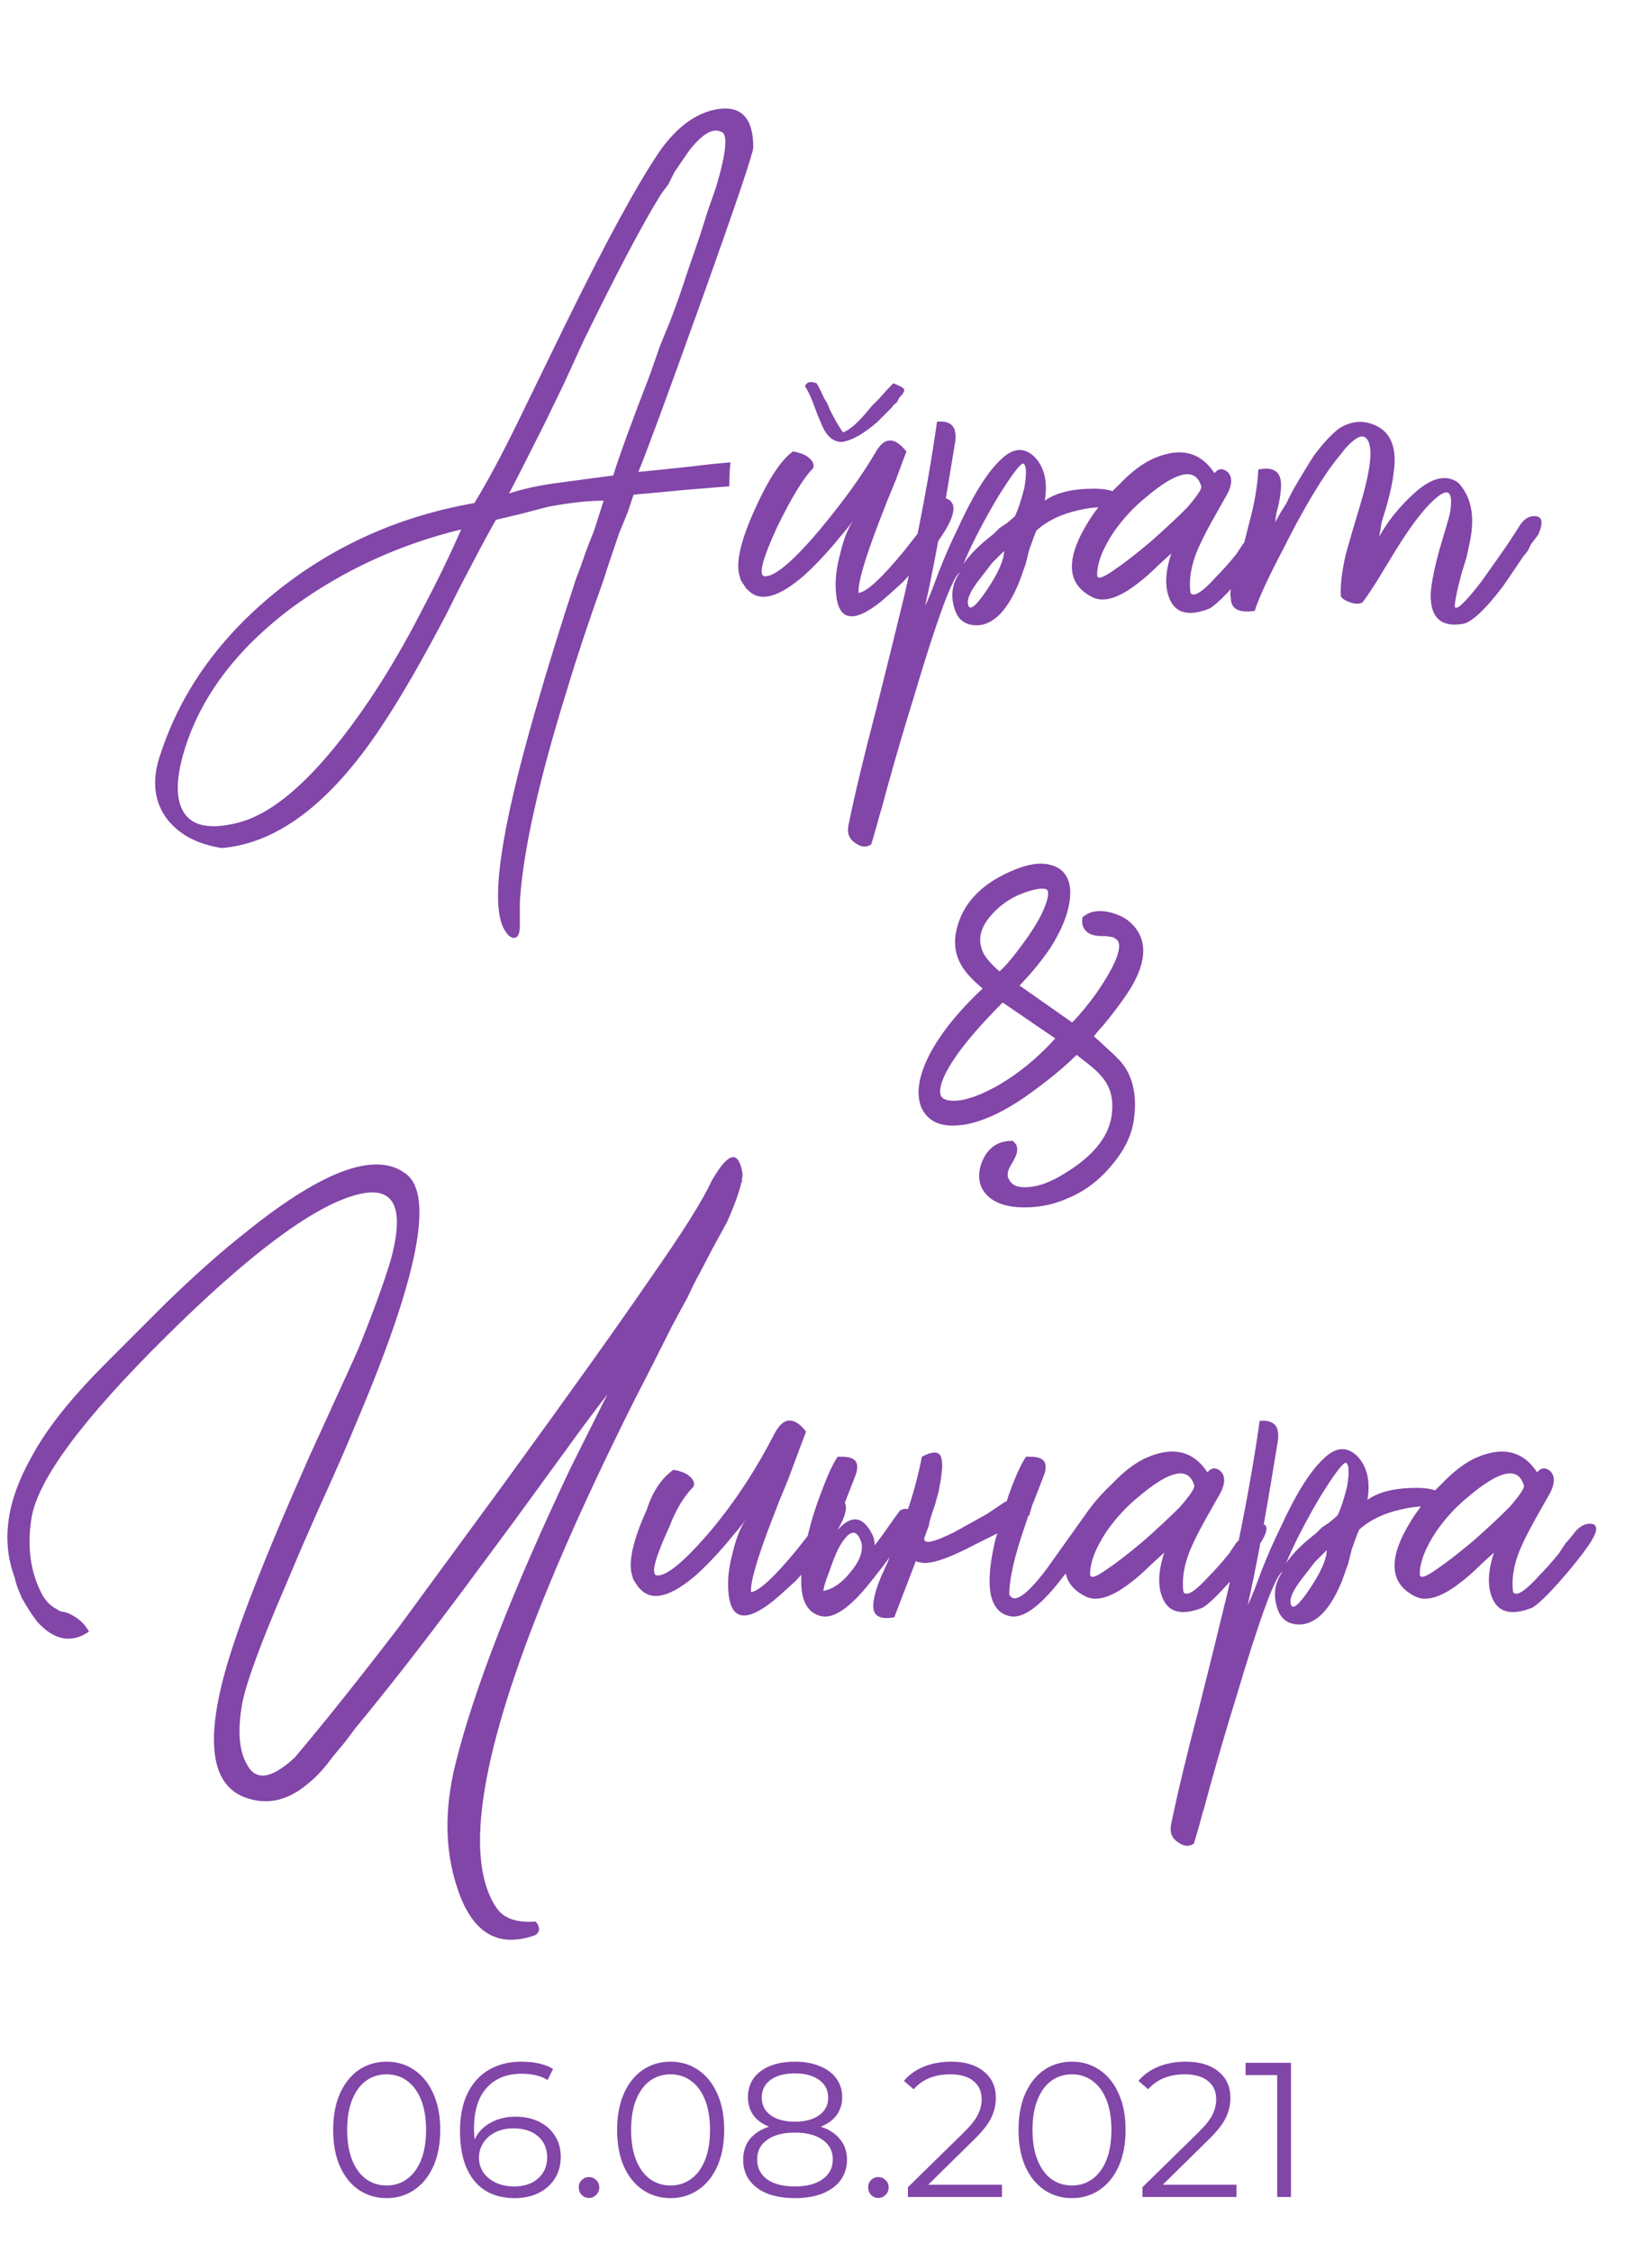 <?xml version="1.0" encoding="UTF-8"?> <svg xmlns="http://www.w3.org/2000/svg" width="138" height="188" viewBox="0 0 138 188" fill="none"> <path d="M32.296 183.514C31.432 183.514 30.659 183.284 29.976 182.826C29.304 182.367 28.776 181.711 28.392 180.858C28.019 179.994 27.832 178.98 27.832 177.818C27.832 176.655 28.019 175.647 28.392 174.794C28.776 173.93 29.304 173.268 29.976 172.81C30.659 172.351 31.432 172.122 32.296 172.122C33.16 172.122 33.928 172.351 34.6 172.81C35.283 173.268 35.816 173.93 36.2 174.794C36.584 175.647 36.776 176.655 36.776 177.818C36.776 178.98 36.584 179.994 36.2 180.858C35.816 181.711 35.283 182.367 34.6 182.826C33.928 183.284 33.16 183.514 32.296 183.514ZM32.296 182.458C32.947 182.458 33.517 182.276 34.008 181.914C34.509 181.551 34.899 181.023 35.176 180.33C35.453 179.636 35.592 178.799 35.592 177.818C35.592 176.836 35.453 175.999 35.176 175.306C34.899 174.612 34.509 174.084 34.008 173.722C33.517 173.359 32.947 173.178 32.296 173.178C31.645 173.178 31.069 173.359 30.568 173.722C30.077 174.084 29.693 174.612 29.416 175.306C29.139 175.999 29 176.836 29 177.818C29 178.799 29.139 179.636 29.416 180.33C29.693 181.023 30.077 181.551 30.568 181.914C31.069 182.276 31.645 182.458 32.296 182.458ZM43.066 176.714C43.802 176.714 44.452 176.852 45.018 177.13C45.594 177.407 46.042 177.802 46.362 178.314C46.682 178.815 46.842 179.402 46.842 180.074C46.842 180.756 46.676 181.359 46.346 181.882C46.015 182.404 45.556 182.81 44.97 183.098C44.394 183.375 43.743 183.514 43.018 183.514C41.535 183.514 40.399 183.028 39.61 182.058C38.82 181.076 38.426 179.695 38.426 177.914C38.426 176.666 38.639 175.61 39.066 174.746C39.492 173.882 40.09 173.231 40.858 172.794C41.626 172.346 42.522 172.122 43.546 172.122C44.655 172.122 45.54 172.324 46.202 172.73L45.738 173.658C45.204 173.306 44.479 173.13 43.562 173.13C42.324 173.13 41.354 173.524 40.65 174.314C39.946 175.092 39.594 176.228 39.594 177.722C39.594 177.988 39.61 178.292 39.642 178.634C39.919 178.026 40.362 177.556 40.97 177.226C41.578 176.884 42.276 176.714 43.066 176.714ZM42.97 182.538C43.78 182.538 44.436 182.319 44.938 181.882C45.45 181.434 45.706 180.842 45.706 180.106C45.706 179.37 45.45 178.783 44.938 178.346C44.436 177.908 43.754 177.69 42.89 177.69C42.324 177.69 41.823 177.796 41.386 178.01C40.959 178.223 40.623 178.516 40.378 178.89C40.132 179.263 40.01 179.679 40.01 180.138C40.01 180.564 40.122 180.959 40.346 181.322C40.58 181.684 40.922 181.978 41.37 182.202C41.818 182.426 42.351 182.538 42.97 182.538ZM49.196 183.498C48.961 183.498 48.759 183.412 48.588 183.242C48.428 183.071 48.348 182.863 48.348 182.618C48.348 182.372 48.428 182.17 48.588 182.01C48.759 181.839 48.961 181.754 49.196 181.754C49.431 181.754 49.633 181.839 49.804 182.01C49.975 182.17 50.06 182.372 50.06 182.618C50.06 182.863 49.975 183.071 49.804 183.242C49.633 183.412 49.431 183.498 49.196 183.498ZM56.015 183.514C55.151 183.514 54.377 183.284 53.695 182.826C53.023 182.367 52.495 181.711 52.111 180.858C51.737 179.994 51.551 178.98 51.551 177.818C51.551 176.655 51.737 175.647 52.111 174.794C52.495 173.93 53.023 173.268 53.695 172.81C54.377 172.351 55.151 172.122 56.015 172.122C56.879 172.122 57.647 172.351 58.319 172.81C59.001 173.268 59.535 173.93 59.919 174.794C60.303 175.647 60.495 176.655 60.495 177.818C60.495 178.98 60.303 179.994 59.919 180.858C59.535 181.711 59.001 182.367 58.319 182.826C57.647 183.284 56.879 183.514 56.015 183.514ZM56.015 182.458C56.665 182.458 57.236 182.276 57.727 181.914C58.228 181.551 58.617 181.023 58.895 180.33C59.172 179.636 59.311 178.799 59.311 177.818C59.311 176.836 59.172 175.999 58.895 175.306C58.617 174.612 58.228 174.084 57.727 173.722C57.236 173.359 56.665 173.178 56.015 173.178C55.364 173.178 54.788 173.359 54.287 173.722C53.796 174.084 53.412 174.612 53.135 175.306C52.857 175.999 52.719 176.836 52.719 177.818C52.719 178.799 52.857 179.636 53.135 180.33C53.412 181.023 53.796 181.551 54.287 181.914C54.788 182.276 55.364 182.458 56.015 182.458ZM68.561 177.546C69.264 177.78 69.803 178.132 70.177 178.602C70.561 179.071 70.752 179.636 70.752 180.298C70.752 180.948 70.576 181.519 70.225 182.01C69.873 182.49 69.366 182.863 68.704 183.13C68.054 183.386 67.286 183.514 66.4 183.514C65.056 183.514 64.001 183.226 63.233 182.65C62.465 182.074 62.081 181.29 62.081 180.298C62.081 179.626 62.262 179.06 62.624 178.602C62.998 178.132 63.536 177.78 64.24 177.546C63.664 177.322 63.227 177.002 62.928 176.586C62.63 176.159 62.48 175.658 62.48 175.082C62.48 174.175 62.833 173.455 63.536 172.922C64.251 172.388 65.206 172.122 66.4 172.122C67.19 172.122 67.878 172.244 68.465 172.49C69.062 172.724 69.526 173.066 69.856 173.514C70.187 173.962 70.353 174.484 70.353 175.082C70.353 175.658 70.198 176.159 69.888 176.586C69.579 177.002 69.136 177.322 68.561 177.546ZM63.633 175.114C63.633 175.732 63.878 176.223 64.368 176.586C64.859 176.948 65.537 177.13 66.4 177.13C67.264 177.13 67.942 176.948 68.433 176.586C68.934 176.223 69.184 175.738 69.184 175.13C69.184 174.5 68.928 174.004 68.416 173.642C67.915 173.279 67.243 173.098 66.4 173.098C65.547 173.098 64.87 173.279 64.368 173.642C63.878 174.004 63.633 174.495 63.633 175.114ZM66.4 182.538C67.392 182.538 68.166 182.335 68.721 181.93C69.286 181.524 69.569 180.975 69.569 180.282C69.569 179.588 69.286 179.044 68.721 178.65C68.166 178.244 67.392 178.042 66.4 178.042C65.419 178.042 64.646 178.244 64.081 178.65C63.526 179.044 63.248 179.588 63.248 180.282C63.248 180.986 63.526 181.54 64.081 181.946C64.635 182.34 65.409 182.538 66.4 182.538ZM73.368 183.498C73.133 183.498 72.93 183.412 72.76 183.242C72.6 183.071 72.52 182.863 72.52 182.618C72.52 182.372 72.6 182.17 72.76 182.01C72.93 181.839 73.133 181.754 73.368 181.754C73.603 181.754 73.805 181.839 73.976 182.01C74.147 182.17 74.232 182.372 74.232 182.618C74.232 182.863 74.147 183.071 73.976 183.242C73.805 183.412 73.603 183.498 73.368 183.498ZM83.699 182.394V183.418H75.843V182.602L80.499 178.042C81.085 177.466 81.48 176.97 81.683 176.554C81.896 176.127 82.003 175.7 82.003 175.274C82.003 174.612 81.773 174.1 81.315 173.738C80.867 173.364 80.221 173.178 79.379 173.178C78.067 173.178 77.048 173.594 76.323 174.426L75.507 173.722C75.944 173.21 76.499 172.815 77.171 172.538C77.853 172.26 78.621 172.122 79.475 172.122C80.616 172.122 81.517 172.394 82.179 172.938C82.851 173.471 83.187 174.207 83.187 175.146C83.187 175.722 83.059 176.276 82.803 176.81C82.547 177.343 82.061 177.956 81.347 178.65L77.539 182.394H83.699ZM89.546 183.514C88.682 183.514 87.909 183.284 87.226 182.826C86.554 182.367 86.026 181.711 85.642 180.858C85.269 179.994 85.082 178.98 85.082 177.818C85.082 176.655 85.269 175.647 85.642 174.794C86.026 173.93 86.554 173.268 87.226 172.81C87.909 172.351 88.682 172.122 89.546 172.122C90.41 172.122 91.178 172.351 91.85 172.81C92.533 173.268 93.066 173.93 93.45 174.794C93.834 175.647 94.026 176.655 94.026 177.818C94.026 178.98 93.834 179.994 93.45 180.858C93.066 181.711 92.533 182.367 91.85 182.826C91.178 183.284 90.41 183.514 89.546 183.514ZM89.546 182.458C90.197 182.458 90.767 182.276 91.258 181.914C91.759 181.551 92.149 181.023 92.426 180.33C92.703 179.636 92.842 178.799 92.842 177.818C92.842 176.836 92.703 175.999 92.426 175.306C92.149 174.612 91.759 174.084 91.258 173.722C90.767 173.359 90.197 173.178 89.546 173.178C88.895 173.178 88.319 173.359 87.818 173.722C87.327 174.084 86.943 174.612 86.666 175.306C86.389 175.999 86.25 176.836 86.25 177.818C86.25 178.799 86.389 179.636 86.666 180.33C86.943 181.023 87.327 181.551 87.818 181.914C88.319 182.276 88.895 182.458 89.546 182.458ZM103.293 182.394V183.418H95.436V182.602L100.093 178.042C100.679 177.466 101.074 176.97 101.277 176.554C101.49 176.127 101.597 175.7 101.597 175.274C101.597 174.612 101.367 174.1 100.909 173.738C100.461 173.364 99.815 173.178 98.972 173.178C97.66 173.178 96.642 173.594 95.916 174.426L95.1 173.722C95.538 173.21 96.093 172.815 96.764 172.538C97.447 172.26 98.215 172.122 99.069 172.122C100.21 172.122 101.111 172.394 101.773 172.938C102.445 173.471 102.781 174.207 102.781 175.146C102.781 175.722 102.653 176.276 102.397 176.81C102.141 177.343 101.655 177.956 100.941 178.65L97.132 182.394H103.293ZM107.842 172.218V183.418H106.69V173.242H104.05V172.218H107.842Z" fill="#8245A8"></path> <path d="M54.333 106.718C56.999 102.918 58.7 100.218 59.433 98.618C60.833 96.151 61.7 95.951 62.033 98.018C62.033 98.218 61.999 98.418 61.933 98.618L62.033 98.518C62.033 98.584 61.999 98.651 61.933 98.718C61.733 99.584 61.333 100.684 60.733 102.018L59.533 104.218L58.433 106.318C58.166 106.784 57.833 107.451 57.433 108.318L56.833 109.418L56.133 110.718C54.933 113.118 53.866 115.218 52.933 117.018C50.066 122.751 47.7 127.884 45.833 132.418C40.166 146.151 38.7 155.084 41.433 159.218C42.033 160.151 43.133 160.551 44.733 160.418C44.933 160.618 45.033 160.851 45.033 161.118C44.966 161.384 44.8 161.551 44.533 161.618C41.533 162.618 39.433 161.318 38.233 157.718C37.166 154.584 37.099 151.118 38.033 147.318C39.566 141.118 42.766 132.884 47.633 122.618L50.733 116.418C49.599 117.884 48.433 119.451 47.233 121.118L42.933 127.018L38.633 132.818C35.3 137.284 32.333 141.084 29.733 144.218L28.833 145.418L27.833 146.618C27.099 147.618 26.433 148.351 25.833 148.818C24.166 150.284 22.433 150.718 20.633 150.118C17.766 149.184 17.133 145.751 18.733 139.818C19.733 136.084 22.099 130.018 25.833 121.618L27.933 117.018C28.733 115.284 29.399 113.818 29.933 112.618C31.2 109.484 32.099 107.018 32.633 105.218C33.9 100.618 32.866 98.818 29.533 99.818C25.933 100.884 20.7 104.818 13.833 111.618C6.899 118.484 3.166 123.518 2.633 126.718C2.233 129.251 2.566 131.451 3.633 133.318C3.899 133.718 4.199 134.018 4.533 134.218L5.033 134.518L5.533 134.618C6.399 134.951 7.033 135.484 7.433 136.218C5.966 137.218 4.533 136.951 3.133 135.418C2.666 134.818 2.233 134.151 1.833 133.418C1.499 132.684 1.299 132.118 1.233 131.718C0.099 128.718 0.533 125.418 2.533 121.818C3.266 120.418 4.266 118.951 5.533 117.418C6.466 116.284 7.599 115.051 8.933 113.718C9.133 113.518 9.433 113.218 9.833 112.818L10.333 112.318L10.933 111.718C11.933 110.718 12.866 109.784 13.733 108.918C16.266 106.451 18.599 104.384 20.733 102.718C27.066 97.651 31.466 96.084 33.933 98.018C36.266 99.818 34.9 106.684 29.833 118.618C29.099 120.418 28.066 122.784 26.733 125.718L25.233 129.118C24.7 130.384 24.233 131.484 23.833 132.418C21.766 137.218 20.566 140.484 20.233 142.218C19.833 144.484 19.966 146.184 20.633 147.318C21.366 148.718 22.7 148.518 24.633 146.718C27.166 143.718 30.066 140.084 33.333 135.818L37.733 129.818L42.133 123.818C47.666 116.218 51.733 110.518 54.333 106.718ZM62.735 132.918C63.402 132.851 64.668 131.684 66.535 129.418L67.635 128.018L68.635 126.818C69.302 125.884 69.769 125.284 70.035 125.018C71.168 125.418 70.769 126.851 68.835 129.318C68.102 130.184 67.302 131.084 66.435 132.018C65.635 132.751 65.035 133.284 64.635 133.618C62.235 135.551 60.968 135.251 60.835 132.718C60.769 131.784 60.902 130.718 61.235 129.518C61.502 128.384 61.868 127.484 62.335 126.818L62.035 127.218L61.635 127.718C61.235 128.184 60.902 128.584 60.635 128.918C59.769 129.918 58.968 130.751 58.235 131.418C56.102 133.284 54.535 133.718 53.535 132.718L53.335 132.518L53.135 132.218C52.935 131.951 52.835 131.751 52.835 131.618C52.435 130.551 52.835 128.684 54.035 126.018C54.502 124.551 55.235 123.451 56.235 122.718C56.368 122.718 56.535 122.751 56.735 122.818C57.002 122.884 57.235 122.984 57.435 123.118C57.902 123.451 58.069 123.784 57.935 124.118C57.135 124.918 56.468 126.018 55.935 127.418C54.735 130.018 54.368 131.384 54.835 131.518C55.635 131.651 57.169 130.384 59.435 127.718C61.435 125.318 63.202 122.618 64.735 119.618C65.469 118.284 66.335 118.251 67.335 119.518C67.202 119.851 66.702 121.184 65.835 123.518L65.135 125.218L64.435 127.018C63.235 130.151 62.669 132.118 62.735 132.918ZM71.969 128.818C71.57 127.551 70.936 127.684 70.07 129.218C69.803 129.751 69.536 130.418 69.269 131.218C69.003 131.884 68.836 132.418 68.769 132.818C69.57 132.684 70.336 132.151 71.07 131.218C71.803 130.351 72.103 129.551 71.969 128.818ZM73.07 129.018L73.669 128.218C74.469 127.084 74.969 126.384 75.169 126.118C75.503 125.918 75.803 125.918 76.07 126.118L76.37 126.518L76.57 126.818C76.236 127.218 75.669 128.018 74.87 129.218L73.87 130.618L72.769 132.018C71.036 134.218 69.636 135.184 68.57 134.918C66.903 134.518 66.503 132.451 67.37 128.718C67.636 127.384 68.07 125.951 68.669 124.418C69.136 123.151 69.57 122.218 69.969 121.618H70.37C70.636 121.618 70.87 121.651 71.07 121.718C71.669 121.918 71.769 122.484 71.37 123.418C71.036 124.284 70.736 125.051 70.469 125.718L69.669 128.018C69.87 127.818 70.036 127.651 70.169 127.518C71.236 126.451 72.136 126.651 72.87 128.118C73.003 128.384 73.07 128.684 73.07 129.018ZM85.908 126.518L85.308 128.318C84.641 130.384 84.308 131.984 84.308 133.118C84.708 133.918 85.741 133.218 87.408 131.018L88.408 129.618L89.408 128.218C90.208 127.084 90.708 126.384 90.908 126.118C91.241 125.918 91.541 125.918 91.808 126.118L92.108 126.518L92.308 126.818C91.975 127.218 91.408 128.018 90.608 129.218L89.608 130.618L88.508 132.018C86.775 134.218 85.374 135.184 84.308 134.918C82.641 134.518 82.241 132.451 83.108 128.718C83.174 128.451 83.241 128.218 83.308 128.018L82.908 128.218L81.508 128.918C79.108 130.184 77.541 130.684 76.808 130.418C76.674 130.418 76.575 130.384 76.508 130.318L74.708 135.018C73.308 135.284 72.741 134.784 73.008 133.518C73.075 133.051 73.275 132.418 73.608 131.618L74.108 130.518L74.508 129.518L75.208 127.618L75.908 125.818C76.374 124.418 76.741 123.018 77.008 121.618C77.874 121.151 78.408 121.151 78.608 121.618C78.674 121.818 78.708 122.118 78.708 122.518L78.608 123.418L78.408 124.518L78.108 125.618C77.775 126.551 77.608 127.118 77.608 127.318L77.208 128.418C77.141 128.951 77.975 128.784 79.708 127.918C80.308 127.584 81.208 127.084 82.408 126.418L83.908 125.418L84.108 125.318C84.174 125.051 84.275 124.751 84.408 124.418C84.874 123.151 85.308 122.218 85.708 121.618H86.108C86.374 121.618 86.608 121.651 86.808 121.718C87.408 121.918 87.508 122.484 87.108 123.418C86.775 124.284 86.475 125.051 86.208 125.718L86.008 126.418V126.518H85.908ZM98.861 132.918C99.128 133.318 99.861 132.851 101.061 131.518C101.528 131.051 102.061 130.451 102.661 129.718L103.261 128.818C103.461 128.618 103.661 128.384 103.861 128.118C104.328 127.451 104.861 127.151 105.461 127.218C105.994 127.351 105.894 127.951 105.161 129.018C104.561 129.884 103.761 130.884 102.761 132.018C101.694 133.218 100.928 133.951 100.461 134.218C98.794 134.884 97.694 134.651 97.161 133.518C96.694 132.518 96.728 131.218 97.261 129.618C97.194 129.684 96.828 130.018 96.161 130.618C95.561 131.218 94.994 131.718 94.461 132.118C92.928 133.318 91.694 133.718 90.761 133.318C88.494 132.251 88.361 130.118 90.361 126.918C91.028 125.851 91.861 124.851 92.861 123.918C93.928 122.784 94.961 122.018 95.961 121.618C98.094 120.751 99.728 121.184 100.861 122.918C101.194 122.518 101.561 122.484 101.961 122.818C102.361 123.218 102.361 123.818 101.961 124.618L100.661 126.918C99.994 128.118 99.528 129.084 99.261 129.818C98.861 130.951 98.728 131.984 98.861 132.918ZM91.061 131.418C91.061 131.818 91.528 131.684 92.461 131.018C93.261 130.484 94.294 129.684 95.561 128.618C96.694 127.618 97.694 126.684 98.561 125.818C99.428 124.818 99.828 124.218 99.761 124.018C99.294 122.418 97.761 122.718 95.161 124.918C94.161 125.718 93.261 126.684 92.461 127.818C91.528 129.218 91.061 130.418 91.061 131.418ZM112.428 122.118C112.161 122.118 111.395 123.151 110.128 125.218C108.928 127.284 108.028 129.051 107.428 130.518C107.961 129.718 108.795 128.884 109.928 128.018L110.428 127.518L111.028 127.118C111.361 126.851 111.595 126.651 111.728 126.518C111.995 125.984 112.261 125.184 112.528 124.118C112.728 122.918 112.695 122.251 112.428 122.118ZM110.828 129.418C110.495 129.751 110.161 130.084 109.828 130.418L108.828 131.718C108.028 132.718 107.695 133.451 107.828 133.918C107.961 134.451 108.495 134.018 109.428 132.618C110.361 131.218 110.828 130.151 110.828 129.418ZM104.228 134.018C104.361 133.751 104.561 133.284 104.828 132.618L105.428 131.018C105.961 129.684 106.461 128.551 106.928 127.618C108.195 124.818 109.395 122.884 110.528 121.818C111.528 120.818 112.461 120.718 113.328 121.518C114.195 122.384 114.495 123.618 114.228 125.218C115.161 124.551 116.528 124.218 118.328 124.218C120.261 124.218 120.995 124.818 120.528 126.018C119.595 125.684 118.428 125.684 117.028 126.018C115.561 126.351 114.395 126.918 113.528 127.718C113.461 127.851 113.261 128.384 112.928 129.318L112.628 130.518L112.128 131.918C111.195 134.251 110.061 135.484 108.728 135.618C107.595 135.684 106.895 135.151 106.628 134.018C106.361 133.018 106.528 132.084 107.128 131.218C106.528 131.551 105.228 135.084 103.228 141.818C102.561 143.951 101.828 146.451 101.028 149.318L100.628 150.818C100.495 151.218 100.361 151.684 100.228 152.218C99.962 153.151 99.795 153.718 99.728 153.918C99.328 154.184 98.895 154.151 98.428 153.818C97.895 153.484 97.695 152.984 97.828 152.318C98.362 149.718 99.128 146.518 100.128 142.718L101.328 137.918L102.528 133.018C103.728 127.684 104.628 122.884 105.228 118.618C106.095 118.551 106.595 118.818 106.728 119.418C106.795 119.684 106.795 120.018 106.728 120.418L106.528 121.618C105.661 126.951 104.895 131.084 104.228 134.018ZM126.4 132.918C126.667 133.318 127.4 132.851 128.6 131.518C129.067 131.051 129.6 130.451 130.2 129.718L130.8 128.818C131 128.618 131.2 128.384 131.4 128.118C131.867 127.451 132.4 127.151 133 127.218C133.533 127.351 133.433 127.951 132.7 129.018C132.1 129.884 131.3 130.884 130.3 132.018C129.233 133.218 128.467 133.951 128 134.218C126.333 134.884 125.233 134.651 124.7 133.518C124.233 132.518 124.267 131.218 124.8 129.618C124.733 129.684 124.367 130.018 123.7 130.618C123.1 131.218 122.533 131.718 122 132.118C120.467 133.318 119.233 133.718 118.3 133.318C116.033 132.251 115.9 130.118 117.9 126.918C118.567 125.851 119.4 124.851 120.4 123.918C121.467 122.784 122.5 122.018 123.5 121.618C125.633 120.751 127.267 121.184 128.4 122.918C128.733 122.518 129.1 122.484 129.5 122.818C129.9 123.218 129.9 123.818 129.5 124.618L128.2 126.918C127.533 128.118 127.067 129.084 126.8 129.818C126.4 130.951 126.267 131.984 126.4 132.918ZM118.6 131.418C118.6 131.818 119.067 131.684 120 131.018C120.8 130.484 121.833 129.684 123.1 128.618C124.233 127.618 125.233 126.684 126.1 125.818C126.967 124.818 127.367 124.218 127.3 124.018C126.833 122.418 125.3 122.718 122.7 124.918C121.7 125.718 120.8 126.684 120 127.818C119.067 129.218 118.6 130.418 118.6 131.418Z" fill="#8245A8"></path> <path d="M86.05 73.85C84.583 74.25 83.383 74.983 82.45 76.05C81.317 77.317 81.083 78.6 81.75 79.9C82.117 80.5 82.7 81.117 83.5 81.75C84.1 81.283 84.767 80.55 85.5 79.55C86.3 78.517 86.933 77.55 87.4 76.65C88.6 74.217 88.15 73.283 86.05 73.85ZM83.7 83.05C80.867 85.85 79.083 88.1 78.35 89.8C77.75 91.267 78 92.117 79.1 92.35C80.167 92.55 81.617 92.15 83.45 91.15C85.45 90.017 87.267 88.5 88.9 86.6L83.7 83.05ZM91.45 87.25L92.15 87.9C92.683 88.367 93.1 88.783 93.4 89.15C94.167 90.183 94.45 91.533 94.25 93.2C94.117 94.5 93.517 95.767 92.45 97C91.45 98.2 90.283 99.067 88.95 99.6C87.983 100.033 86.933 100.267 85.8 100.3C84.6 100.333 83.683 100.117 83.05 99.65C82.317 99.083 82.117 98.3 82.45 97.3C82.817 96.3 83.467 95.783 84.4 95.75C84.567 95.917 84.45 96.317 84.05 96.95C83.85 97.283 83.733 97.567 83.7 97.8C83.633 98.167 83.7 98.5 83.9 98.8C84.267 99.433 84.967 99.7 86 99.6C86.933 99.533 87.967 99.15 89.1 98.45C91.833 96.817 93.267 94.933 93.4 92.8C93.5 91.533 93.183 90.467 92.45 89.6C92.183 89.267 91.8 88.9 91.3 88.5L90.6 87.95L89.9 87.4C88.733 88.6 87.2 89.867 85.3 91.2C83.3 92.567 81.55 93.317 80.05 93.45C78.683 93.583 77.8 93.167 77.4 92.2C77.033 91.2 77.267 89.883 78.1 88.25C79.067 86.417 80.65 84.5 82.85 82.5C81.783 81.667 81.083 80.95 80.75 80.35C80.25 79.517 80.15 78.567 80.45 77.5C80.983 75.533 82.5 74.05 85 73.05C86.067 72.617 86.95 72.5 87.65 72.7C88.45 72.9 88.867 73.467 88.9 74.4C88.933 75.667 88.4 77.167 87.3 78.9C86.867 79.533 86.367 80.183 85.8 80.85C85.333 81.383 84.867 81.883 84.4 82.35L89.6 86C89.933 85.733 90.4 85.233 91 84.5C91.667 83.7 92.25 82.883 92.75 82.05C94.117 79.85 94.35 78.483 93.45 77.95C93.317 77.817 93.083 77.733 92.75 77.7L92.35 77.65H91.9C91.2 77.617 90.867 77.35 90.9 76.85C91.3 76.55 91.867 76.483 92.6 76.65C93.233 76.817 93.717 77.05 94.05 77.35C95.317 78.45 95.317 80.067 94.05 82.2C93.617 82.9 93.017 83.733 92.25 84.7L91.8 85.25L91.35 85.75C91.05 86.117 90.833 86.4 90.7 86.6L91.45 87.25Z" fill="#8245A8"></path> <path d="M86.05 73.85L85.92 73.367L85.918 73.368L86.05 73.85ZM82.45 76.05L82.823 76.383L82.826 76.379L82.45 76.05ZM81.75 79.9L81.305 80.128L81.314 80.145L81.323 80.161L81.75 79.9ZM83.5 81.75L83.19 82.142L83.497 82.386L83.807 82.145L83.5 81.75ZM85.5 79.55L85.105 79.244L85.097 79.254L85.5 79.55ZM87.4 76.65L87.844 76.88L87.848 76.871L87.4 76.65ZM83.7 83.05L83.982 82.637L83.642 82.405L83.349 82.694L83.7 83.05ZM78.35 89.8L77.891 89.602L77.887 89.611L78.35 89.8ZM79.1 92.35L78.996 92.839L79.008 92.841L79.1 92.35ZM83.45 91.15L83.689 91.589L83.697 91.585L83.45 91.15ZM88.9 86.6L89.279 86.926L89.644 86.502L89.182 86.187L88.9 86.6ZM91.45 87.25L91.79 86.884L91.784 86.878L91.778 86.872L91.45 87.25ZM92.15 87.9L91.81 88.266L91.815 88.271L91.821 88.276L92.15 87.9ZM93.4 89.15L93.802 88.852L93.794 88.843L93.787 88.833L93.4 89.15ZM94.25 93.2L93.754 93.14L93.753 93.149L94.25 93.2ZM92.45 97L92.072 96.673L92.066 96.68L92.45 97ZM88.95 99.6L88.764 99.136L88.755 99.14L88.746 99.144L88.95 99.6ZM85.8 100.3L85.814 100.8L85.815 100.8L85.8 100.3ZM83.05 99.65L82.744 100.046L82.753 100.053L83.05 99.65ZM82.45 97.3L81.981 97.128L81.978 97.135L81.976 97.142L82.45 97.3ZM84.4 95.75L84.754 95.397L84.6 95.243L84.382 95.25L84.4 95.75ZM84.05 96.95L83.627 96.683L83.621 96.693L84.05 96.95ZM83.7 97.8L84.192 97.889L84.194 97.88L84.195 97.871L83.7 97.8ZM83.9 98.8L84.333 98.549L84.325 98.536L84.316 98.523L83.9 98.8ZM86 99.6L85.964 99.101L85.952 99.102L86 99.6ZM89.1 98.45L88.844 98.021L88.837 98.025L89.1 98.45ZM93.4 92.8L92.901 92.761L92.901 92.769L93.4 92.8ZM92.45 89.6L92.059 89.912L92.068 89.923L92.45 89.6ZM91.3 88.5L91.612 88.11L91.609 88.107L91.3 88.5ZM89.9 87.4L90.209 87.007L89.855 86.729L89.541 87.052L89.9 87.4ZM85.3 91.2L85.582 91.613L85.587 91.609L85.3 91.2ZM80.05 93.45L80.006 92.952L80.001 92.952L80.05 93.45ZM77.4 92.2L76.931 92.372L76.934 92.382L76.938 92.391L77.4 92.2ZM78.1 88.25L77.658 88.017L77.655 88.023L78.1 88.25ZM82.85 82.5L83.186 82.87L83.625 82.471L83.158 82.106L82.85 82.5ZM80.75 80.35L81.187 80.107L81.183 80.1L81.179 80.093L80.75 80.35ZM80.45 77.5L80.931 77.635L80.933 77.631L80.45 77.5ZM85 73.05L85.186 73.514L85.188 73.513L85 73.05ZM87.65 72.7L87.513 73.181L87.521 73.183L87.529 73.185L87.65 72.7ZM88.9 74.4L89.4 74.387L89.4 74.382L88.9 74.4ZM87.3 78.9L87.713 79.182L87.718 79.175L87.722 79.168L87.3 78.9ZM85.8 80.85L86.176 81.179L86.181 81.174L85.8 80.85ZM84.4 82.35L84.046 81.996L83.626 82.417L84.113 82.759L84.4 82.35ZM89.6 86L89.313 86.409L89.62 86.625L89.912 86.39L89.6 86ZM91 84.5L90.616 84.18L90.613 84.183L91 84.5ZM92.75 82.05L92.325 81.786L92.321 81.793L92.75 82.05ZM93.45 77.95L93.096 78.304L93.141 78.348L93.195 78.38L93.45 77.95ZM92.75 77.7L92.688 78.196L92.7 78.198L92.75 77.7ZM92.35 77.65L92.412 77.154L92.381 77.15H92.35V77.65ZM91.9 77.65L91.876 78.149L91.888 78.15H91.9V77.65ZM90.9 76.85L90.6 76.45L90.416 76.588L90.401 76.817L90.9 76.85ZM92.6 76.65L92.727 76.166L92.719 76.164L92.711 76.162L92.6 76.65ZM94.05 77.35L93.716 77.722L93.722 77.728L94.05 77.35ZM94.05 82.2L94.475 82.463L94.48 82.455L94.05 82.2ZM92.25 84.7L92.637 85.017L92.642 85.011L92.25 84.7ZM91.8 85.25L92.172 85.585L92.18 85.576L92.187 85.567L91.8 85.25ZM91.35 85.75L90.978 85.415L90.971 85.424L90.963 85.433L91.35 85.75ZM90.7 86.6L90.284 86.323L90.04 86.689L90.373 86.978L90.7 86.6ZM85.918 73.368C84.364 73.791 83.076 74.575 82.074 75.721L82.826 76.379C83.69 75.392 84.802 74.709 86.182 74.332L85.918 73.368ZM82.077 75.717C81.468 76.398 81.07 77.117 80.933 77.873C80.794 78.636 80.928 79.393 81.305 80.128L82.195 79.672C81.905 79.107 81.822 78.573 81.917 78.052C82.013 77.525 82.299 76.968 82.823 76.383L82.077 75.717ZM81.323 80.161C81.731 80.828 82.362 81.487 83.19 82.142L83.81 81.358C83.038 80.746 82.502 80.172 82.177 79.639L81.323 80.161ZM83.807 82.145C84.459 81.638 85.157 80.863 85.903 79.846L85.097 79.254C84.376 80.237 83.741 80.929 83.193 81.355L83.807 82.145ZM85.895 79.856C86.709 78.805 87.36 77.813 87.844 76.88L86.956 76.42C86.507 77.287 85.891 78.228 85.105 79.244L85.895 79.856ZM87.848 76.871C88.157 76.245 88.373 75.69 88.479 75.215C88.582 74.751 88.597 74.29 88.413 73.908C88.21 73.487 87.825 73.274 87.387 73.211C86.97 73.151 86.471 73.218 85.92 73.367L86.18 74.333C86.679 74.198 87.024 74.169 87.245 74.201C87.444 74.23 87.49 74.296 87.512 74.342C87.553 74.426 87.587 74.62 87.503 74.998C87.421 75.364 87.243 75.838 86.952 76.429L87.848 76.871ZM83.349 82.694C80.51 85.499 78.665 87.807 77.891 89.602L78.809 89.998C79.501 88.393 81.223 86.201 84.052 83.406L83.349 82.694ZM77.887 89.611C77.574 90.376 77.434 91.087 77.608 91.679C77.799 92.329 78.323 92.696 78.996 92.839L79.204 91.861C78.777 91.77 78.626 91.596 78.567 91.396C78.491 91.138 78.526 90.691 78.813 89.989L77.887 89.611ZM79.008 92.841C80.253 93.075 81.835 92.6 83.689 91.589L83.211 90.711C81.398 91.7 80.08 92.025 79.192 91.859L79.008 92.841ZM83.697 91.585C85.751 90.421 87.612 88.866 89.279 86.926L88.521 86.274C86.922 88.134 85.149 89.613 83.204 90.715L83.697 91.585ZM89.182 86.187L83.982 82.637L83.418 83.463L88.618 87.013L89.182 86.187ZM91.11 87.616L91.81 88.266L92.49 87.534L91.79 86.884L91.11 87.616ZM91.821 88.276C92.342 88.733 92.737 89.129 93.013 89.467L93.787 88.833C93.463 88.438 93.024 88.001 92.479 87.524L91.821 88.276ZM92.999 89.448C93.668 90.35 93.943 91.561 93.754 93.14L94.746 93.26C94.957 91.506 94.665 90.016 93.802 88.852L92.999 89.448ZM93.753 93.149C93.632 94.324 93.088 95.498 92.072 96.673L92.828 97.327C93.945 96.035 94.601 94.676 94.747 93.251L93.753 93.149ZM92.066 96.68C91.114 97.822 90.014 98.636 88.764 99.136L89.136 100.064C90.553 99.497 91.786 98.578 92.834 97.32L92.066 96.68ZM88.746 99.144C87.843 99.548 86.858 99.769 85.785 99.8L85.815 100.8C87.009 100.765 88.124 100.518 89.154 100.056L88.746 99.144ZM85.786 99.8C84.642 99.832 83.854 99.621 83.347 99.248L82.753 100.053C83.513 100.612 84.558 100.835 85.814 100.8L85.786 99.8ZM83.356 99.254C83.064 99.029 82.903 98.782 82.835 98.514C82.764 98.24 82.779 97.894 82.924 97.458L81.976 97.142C81.788 97.706 81.736 98.252 81.865 98.761C81.997 99.276 82.303 99.705 82.744 100.046L83.356 99.254ZM82.919 97.472C83.08 97.034 83.288 96.741 83.524 96.554C83.755 96.37 84.044 96.263 84.418 96.25L84.382 95.25C83.823 95.27 83.32 95.438 82.901 95.771C82.487 96.101 82.187 96.566 81.981 97.128L82.919 97.472ZM84.046 96.104C83.924 95.981 84.005 95.873 83.957 96.035C83.919 96.168 83.819 96.38 83.627 96.683L84.473 97.217C84.681 96.887 84.84 96.582 84.918 96.315C84.987 96.077 85.043 95.685 84.754 95.397L84.046 96.104ZM83.621 96.693C83.406 97.051 83.252 97.401 83.205 97.729L84.195 97.871C84.215 97.733 84.294 97.516 84.479 97.207L83.621 96.693ZM83.208 97.711C83.119 98.2 83.21 98.666 83.484 99.077L84.316 98.523C84.191 98.334 84.148 98.133 84.192 97.889L83.208 97.711ZM83.467 99.05C83.972 99.923 84.915 100.207 86.048 100.098L85.952 99.102C85.019 99.193 84.561 98.944 84.333 98.549L83.467 99.05ZM86.036 100.099C87.076 100.024 88.188 99.601 89.363 98.875L88.837 98.025C87.745 98.699 86.79 99.042 85.964 99.101L86.036 100.099ZM89.356 98.879C92.158 97.205 93.751 95.199 93.899 92.831L92.901 92.769C92.782 94.668 91.508 96.428 88.844 98.021L89.356 98.879ZM93.898 92.839C94.007 91.458 93.661 90.257 92.832 89.277L92.068 89.923C92.706 90.677 92.993 91.608 92.902 92.761L93.898 92.839ZM92.84 89.288C92.542 88.915 92.128 88.522 91.612 88.11L90.988 88.89C91.472 89.278 91.824 89.618 92.06 89.912L92.84 89.288ZM91.609 88.107L90.909 87.557L90.291 88.343L90.991 88.893L91.609 88.107ZM90.909 87.557L90.209 87.007L89.591 87.793L90.291 88.343L90.909 87.557ZM89.541 87.052C88.403 88.222 86.896 89.469 85.013 90.791L85.587 91.609C87.504 90.264 89.064 88.978 90.258 87.749L89.541 87.052ZM85.018 90.787C83.05 92.132 81.384 92.829 80.006 92.952L80.094 93.948C81.716 93.804 83.55 93.001 85.582 91.613L85.018 90.787ZM80.001 92.952C79.373 93.014 78.909 92.943 78.576 92.785C78.255 92.634 78.018 92.386 77.862 92.009L76.938 92.391C77.182 92.981 77.587 93.424 78.149 93.69C78.699 93.949 79.36 94.02 80.099 93.948L80.001 92.952ZM77.869 92.028C77.576 91.227 77.732 90.071 78.545 88.477L77.655 88.023C76.801 89.696 76.491 91.173 76.931 92.372L77.869 92.028ZM78.542 88.483C79.473 86.718 81.012 84.846 83.186 82.87L82.514 82.13C80.288 84.154 78.66 86.115 77.658 88.017L78.542 88.483ZM83.158 82.106C82.103 81.282 81.47 80.616 81.187 80.107L80.313 80.593C80.697 81.284 81.464 82.052 82.542 82.894L83.158 82.106ZM81.179 80.093C80.76 79.394 80.663 78.59 80.931 77.635L79.969 77.365C79.637 78.543 79.74 79.639 80.321 80.607L81.179 80.093ZM80.933 77.631C81.412 75.862 82.781 74.476 85.186 73.514L84.814 72.586C82.219 73.624 80.554 75.205 79.967 77.369L80.933 77.631ZM85.188 73.513C86.208 73.099 86.967 73.025 87.513 73.181L87.787 72.219C86.933 71.975 85.926 72.134 84.812 72.587L85.188 73.513ZM87.529 73.185C87.836 73.262 88.032 73.397 88.16 73.571C88.292 73.751 88.386 74.019 88.4 74.418L89.4 74.382C89.381 73.847 89.25 73.366 88.965 72.979C88.677 72.586 88.264 72.338 87.771 72.215L87.529 73.185ZM88.4 74.413C88.43 75.536 87.955 76.935 86.878 78.632L87.722 79.168C88.845 77.398 89.437 75.797 89.4 74.387L88.4 74.413ZM86.887 78.618C86.465 79.235 85.976 79.871 85.419 80.526L86.181 81.174C86.757 80.496 87.268 79.832 87.713 79.182L86.887 78.618ZM85.424 80.521C84.964 81.046 84.505 81.538 84.046 81.996L84.754 82.704C85.229 82.228 85.703 81.72 86.176 81.179L85.424 80.521ZM84.113 82.759L89.313 86.409L89.887 85.591L84.687 81.941L84.113 82.759ZM89.912 86.39C90.29 86.088 90.785 85.552 91.387 84.817L90.613 84.183C90.015 84.914 89.577 85.378 89.288 85.61L89.912 86.39ZM91.384 84.82C92.066 84.002 92.665 83.164 93.179 82.307L92.321 81.793C91.835 82.603 91.267 83.398 90.616 84.18L91.384 84.82ZM93.175 82.314C93.868 81.198 94.31 80.24 94.443 79.459C94.51 79.064 94.504 78.683 94.384 78.341C94.26 77.988 94.027 77.711 93.705 77.52L93.195 78.38C93.323 78.456 93.398 78.55 93.441 78.672C93.487 78.805 93.506 79.003 93.457 79.291C93.357 79.877 92.999 80.702 92.325 81.786L93.175 82.314ZM93.804 77.597C93.546 77.339 93.168 77.239 92.8 77.203L92.7 78.198C92.999 78.227 93.088 78.295 93.096 78.304L93.804 77.597ZM92.812 77.204L92.412 77.154L92.288 78.146L92.688 78.196L92.812 77.204ZM92.35 77.15H91.9V78.15H92.35V77.15ZM91.924 77.151C91.617 77.136 91.484 77.072 91.437 77.035C91.42 77.021 91.414 77.01 91.409 76.999C91.404 76.985 91.394 76.951 91.399 76.883L90.401 76.817C90.376 77.197 90.495 77.561 90.813 77.815C91.099 78.045 91.483 78.131 91.876 78.149L91.924 77.151ZM91.2 77.25C91.433 77.075 91.826 76.987 92.489 77.138L92.711 76.162C91.907 75.98 91.166 76.025 90.6 76.45L91.2 77.25ZM92.473 77.134C93.062 77.289 93.462 77.494 93.716 77.722L94.385 76.978C93.971 76.606 93.405 76.345 92.727 76.166L92.473 77.134ZM93.722 77.728C94.251 78.187 94.5 78.73 94.5 79.388C94.5 80.07 94.23 80.917 93.62 81.945L94.48 82.455C95.137 81.349 95.5 80.321 95.5 79.388C95.5 78.428 95.116 77.613 94.378 76.972L93.722 77.728ZM93.625 81.937C93.205 82.614 92.618 83.431 91.858 84.389L92.642 85.011C93.415 84.035 94.028 83.186 94.475 82.463L93.625 81.937ZM91.863 84.383L91.413 84.933L92.187 85.567L92.637 85.017L91.863 84.383ZM91.428 84.915L90.978 85.415L91.722 86.085L92.172 85.585L91.428 84.915ZM90.963 85.433C90.661 85.803 90.431 86.102 90.284 86.323L91.116 86.877C91.235 86.698 91.439 86.43 91.737 86.067L90.963 85.433ZM90.373 86.978L91.123 87.628L91.778 86.872L91.028 86.222L90.373 86.978Z" fill="#8245A8"></path> <path d="M51.225 39.7C51.692 38.167 52.725 35.333 54.325 31.2L55.125 28.9L56.025 26.7C56.625 25.1 57.058 23.867 57.325 23C57.525 22.4 57.925 21.233 58.525 19.5L59.125 17.6L59.825 15.6C60.692 12.667 60.825 11.133 60.225 11C59.558 10.667 58.692 11.167 57.625 12.5C57.292 12.967 56.858 13.6 56.325 14.4L55.825 15.4L55.225 16.2C53.692 18.667 51.525 22.767 48.725 28.5L47.125 32L45.525 35.3C44.258 37.833 43.258 39.8 42.525 41.2C43.725 40.8 45.125 40.5 46.725 40.3L48.925 40L51.225 39.7ZM15.325 62.9C14.725 64.967 14.692 66.533 15.225 67.6C15.892 68.933 17.425 69.3 19.825 68.7C23.092 67.9 26.758 64.5 30.825 58.5C32.358 56.233 33.858 53.667 35.325 50.8C36.525 48.533 37.592 46.333 38.525 44.2C33.325 45.467 28.625 47.633 24.425 50.7C19.692 54.233 16.658 58.3 15.325 62.9ZM55.325 39.2L57.225 39C58.892 38.8 60.158 38.667 61.025 38.6C60.958 39.067 60.925 39.733 60.925 40.6C60.058 40.667 58.825 40.767 57.225 40.9L55.125 41.1L52.925 41.3L52.425 42.8L51.725 44.5C51.192 46.033 50.758 47.333 50.425 48.4C49.225 51.733 48.225 54.733 47.425 57.4C45.025 65.067 43.692 71.033 43.425 75.3V77.3C43.425 77.967 43.258 78.3 42.925 78.3C42.658 78.3 42.392 78.067 42.125 77.6C40.925 75.533 41.792 69.433 44.725 59.3C45.658 56.033 46.792 52.367 48.125 48.3C48.392 47.633 48.658 46.9 48.925 46.1C49.125 45.567 49.358 44.967 49.625 44.3C50.092 42.833 50.358 42 50.425 41.8C49.158 41.8 47.625 41.967 45.825 42.3L43.525 42.9L41.425 43.4C40.892 44.333 40.225 45.567 39.425 47.1L38.325 49.2L37.225 51.4C35.292 55.067 33.625 57.967 32.225 60.1C27.892 66.833 23.325 70.4 18.525 70.8C16.392 70.467 14.825 69.6 13.825 68.2C12.825 66.733 12.692 64.967 13.425 62.9C15.158 57.633 18.458 53.067 23.325 49.2C28.058 45.467 33.492 43.067 39.625 42C40.692 40.267 41.925 37.967 43.325 35.1L45.225 31.2L47.225 27.1C50.625 20.167 53.258 15.333 55.125 12.6C56.592 10.533 58.225 9.367 60.025 9.1C61.958 8.833 62.925 9.9 62.925 12.3C62.925 12.767 61.458 17.1 58.525 25.3C55.725 33.1 53.992 37.8 53.325 39.4L55.325 39.2ZM71.719 49.5C72.386 49.433 73.653 48.267 75.519 46L76.62 44.6L77.62 43.4C78.286 42.467 78.753 41.867 79.019 41.6C80.153 42 79.753 43.433 77.82 45.9C77.086 46.767 76.286 47.667 75.419 48.6C74.62 49.333 74.019 49.867 73.62 50.2C71.219 52.133 69.953 51.833 69.82 49.3C69.753 48.367 69.886 47.3 70.219 46.1C70.486 44.967 70.853 44.067 71.32 43.4L71.019 43.8L70.62 44.3C70.219 44.767 69.886 45.167 69.62 45.5C68.753 46.5 67.953 47.333 67.219 48C65.086 49.867 63.52 50.3 62.52 49.3L62.319 49.1L62.12 48.8C61.919 48.533 61.819 48.333 61.819 48.2C61.419 47.133 61.819 45.267 63.02 42.6C64.153 40.067 65.219 38.433 66.219 37.7C66.353 37.7 66.519 37.733 66.719 37.8C66.986 37.867 67.219 37.967 67.419 38.1C67.886 38.433 68.053 38.767 67.919 39.1C67.12 39.9 66.12 41.533 64.919 44C63.719 46.6 63.353 47.967 63.819 48.1C64.62 48.233 66.153 46.967 68.419 44.3C70.419 41.9 71.986 39.733 73.12 37.8C73.853 36.467 74.719 36.433 75.719 37.7C75.586 38.033 75.286 38.833 74.82 40.1L74.12 41.8L73.419 43.6C72.219 46.733 71.653 48.7 71.719 49.5ZM67.219 32.2C67.286 32.2 67.32 32.167 67.32 32.1L67.419 32C67.553 31.867 67.82 31.867 68.219 32C68.419 32.333 68.62 32.733 68.82 33.2L69.12 33.7L69.32 34.2C69.719 35 70.086 35.633 70.419 36.1C70.953 35.9 71.586 35.367 72.32 34.5L72.82 33.9L73.419 33.3C73.886 32.767 74.286 32.333 74.62 32C75.153 32.2 75.453 32.367 75.519 32.5C75.586 32.633 75.453 32.867 75.12 33.2L75.019 33.4L74.919 33.6C74.719 33.733 74.586 33.867 74.519 34C74.053 34.467 73.653 34.867 73.32 35.2C72.186 36.2 71.186 36.767 70.32 36.9C69.586 36.9 69.019 36.4 68.62 35.4L68.32 34.7L68.019 33.9C67.753 33.167 67.486 32.6 67.219 32.2ZM85.475 38.7C85.208 38.7 84.442 39.733 83.175 41.8C81.975 43.867 81.075 45.633 80.475 47.1C81.008 46.3 81.842 45.467 82.975 44.6L83.475 44.1L84.075 43.7C84.408 43.433 84.642 43.233 84.775 43.1C85.042 42.567 85.308 41.767 85.575 40.7C85.775 39.5 85.742 38.833 85.475 38.7ZM83.875 46C83.542 46.333 83.208 46.667 82.875 47L81.875 48.3C81.075 49.3 80.742 50.033 80.875 50.5C81.008 51.033 81.542 50.6 82.475 49.2C83.408 47.8 83.875 46.733 83.875 46ZM77.275 50.6C77.408 50.333 77.608 49.867 77.875 49.2L78.475 47.6C79.008 46.267 79.508 45.133 79.975 44.2C81.242 41.4 82.442 39.467 83.575 38.4C84.575 37.4 85.508 37.3 86.375 38.1C87.242 38.967 87.542 40.2 87.275 41.8C88.208 41.133 89.575 40.8 91.375 40.8C93.308 40.8 94.042 41.4 93.575 42.6C92.642 42.267 91.475 42.267 90.075 42.6C88.608 42.933 87.442 43.5 86.575 44.3C86.508 44.433 86.308 44.967 85.975 45.9L85.675 47.1L85.175 48.5C84.242 50.833 83.108 52.067 81.775 52.2C80.642 52.267 79.942 51.733 79.675 50.6C79.408 49.6 79.575 48.667 80.175 47.8C79.575 48.133 78.275 51.667 76.275 58.4C75.608 60.533 74.875 63.033 74.075 65.9L73.675 67.4C73.542 67.8 73.408 68.267 73.275 68.8C73.008 69.733 72.842 70.3 72.775 70.5C72.375 70.767 71.942 70.733 71.475 70.4C70.942 70.067 70.742 69.567 70.875 68.9C71.408 66.3 72.175 63.1 73.175 59.3L74.375 54.5L75.575 49.6C76.775 44.267 77.675 39.467 78.275 35.2C79.142 35.133 79.642 35.4 79.775 36C79.842 36.267 79.842 36.6 79.775 37L79.575 38.2C78.708 43.533 77.942 47.667 77.275 50.6ZM99.447 49.5C99.713 49.9 100.447 49.433 101.647 48.1C102.114 47.633 102.647 47.033 103.247 46.3L103.847 45.4C104.047 45.2 104.247 44.967 104.447 44.7C104.914 44.033 105.447 43.733 106.047 43.8C106.58 43.933 106.48 44.533 105.747 45.6C105.147 46.467 104.347 47.467 103.347 48.6C102.28 49.8 101.514 50.533 101.047 50.8C99.38 51.467 98.28 51.233 97.747 50.1C97.28 49.1 97.314 47.8 97.847 46.2C97.78 46.267 97.413 46.6 96.747 47.2C96.147 47.8 95.58 48.3 95.047 48.7C93.513 49.9 92.28 50.3 91.347 49.9C89.08 48.833 88.947 46.7 90.947 43.5C91.614 42.433 92.447 41.433 93.447 40.5C94.513 39.367 95.547 38.6 96.547 38.2C98.68 37.333 100.314 37.767 101.447 39.5C101.78 39.1 102.147 39.067 102.547 39.4C102.947 39.8 102.947 40.4 102.547 41.2L101.247 43.5C100.58 44.7 100.114 45.667 99.847 46.4C99.447 47.533 99.314 48.567 99.447 49.5ZM91.647 48C91.647 48.4 92.114 48.267 93.047 47.6C93.847 47.067 94.88 46.267 96.147 45.2C97.28 44.2 98.28 43.267 99.147 42.4C100.014 41.4 100.414 40.8 100.347 40.6C99.88 39 98.347 39.3 95.747 41.5C94.747 42.3 93.847 43.267 93.047 44.4C92.114 45.8 91.647 47 91.647 48ZM119.514 49.5C119.581 48.633 119.814 47.467 120.214 46L120.714 44.3C120.914 43.633 121.047 43.167 121.114 42.9C121.447 40.967 120.981 40.6 119.714 41.8C118.847 42.6 117.814 43.967 116.614 45.9L115.214 48.2C114.681 49.067 114.214 49.767 113.814 50.3C113.547 50.433 113.214 50.433 112.814 50.3C112.414 50.167 112.147 50 112.014 49.8C111.947 48.933 112.081 47.767 112.414 46.3L113.014 44.2L113.614 42.2C114.614 38.867 114.747 36.967 114.014 36.5C113.681 36.3 113.147 36.6 112.414 37.4C112.214 37.667 111.947 38 111.614 38.4L111.314 38.8L111.014 39.2C109.814 40.933 108.547 43.133 107.214 45.8C105.947 48.2 105.147 49.933 104.814 51C103.481 51.2 102.814 50.833 102.814 49.9C102.747 49.633 102.781 49.233 102.914 48.7L103.114 48.1L103.214 47.6C103.414 46.933 103.614 46.333 103.814 45.8L104.314 43.8C104.781 42.133 105.047 40.6 105.114 39.2C106.381 38.933 107.014 39.367 107.014 40.5C107.014 40.9 106.947 41.433 106.814 42.1L106.614 42.9L106.514 43.6C106.847 43 107.147 42.5 107.414 42.1L107.714 41.5L107.914 41.1C108.314 40.367 108.914 39.367 109.714 38.1C110.447 37.1 111.147 36.333 111.814 35.8C112.747 35.2 113.681 35.067 114.614 35.4C116.147 35.933 116.747 37.3 116.414 39.5C116.347 40.167 116.147 41.1 115.814 42.3L115.414 43.6C115.347 44.067 115.281 44.467 115.214 44.8C115.547 44.2 115.947 43.6 116.414 43C117.014 42.267 117.581 41.667 118.114 41.2C119.581 39.867 120.814 39.567 121.814 40.3C122.881 41.433 123.214 43.033 122.814 45.1L122.514 46.5L122.114 47.8C121.781 49 121.581 49.933 121.514 50.6C121.581 51.067 122.314 50.4 123.714 48.6C124.181 47.933 124.747 47.133 125.414 46.2C125.881 45.533 126.347 44.833 126.814 44.1C127.214 43.367 127.714 43.033 128.314 43.1C128.847 43.167 128.914 43.667 128.514 44.6C128.381 44.8 128.181 45.067 127.914 45.4L127.614 46L127.214 46.5C126.547 47.5 125.981 48.333 125.514 49C123.981 51 122.847 52.033 122.114 52.1C120.314 52.367 119.447 51.5 119.514 49.5Z" fill="#8245A8"></path> </svg> 